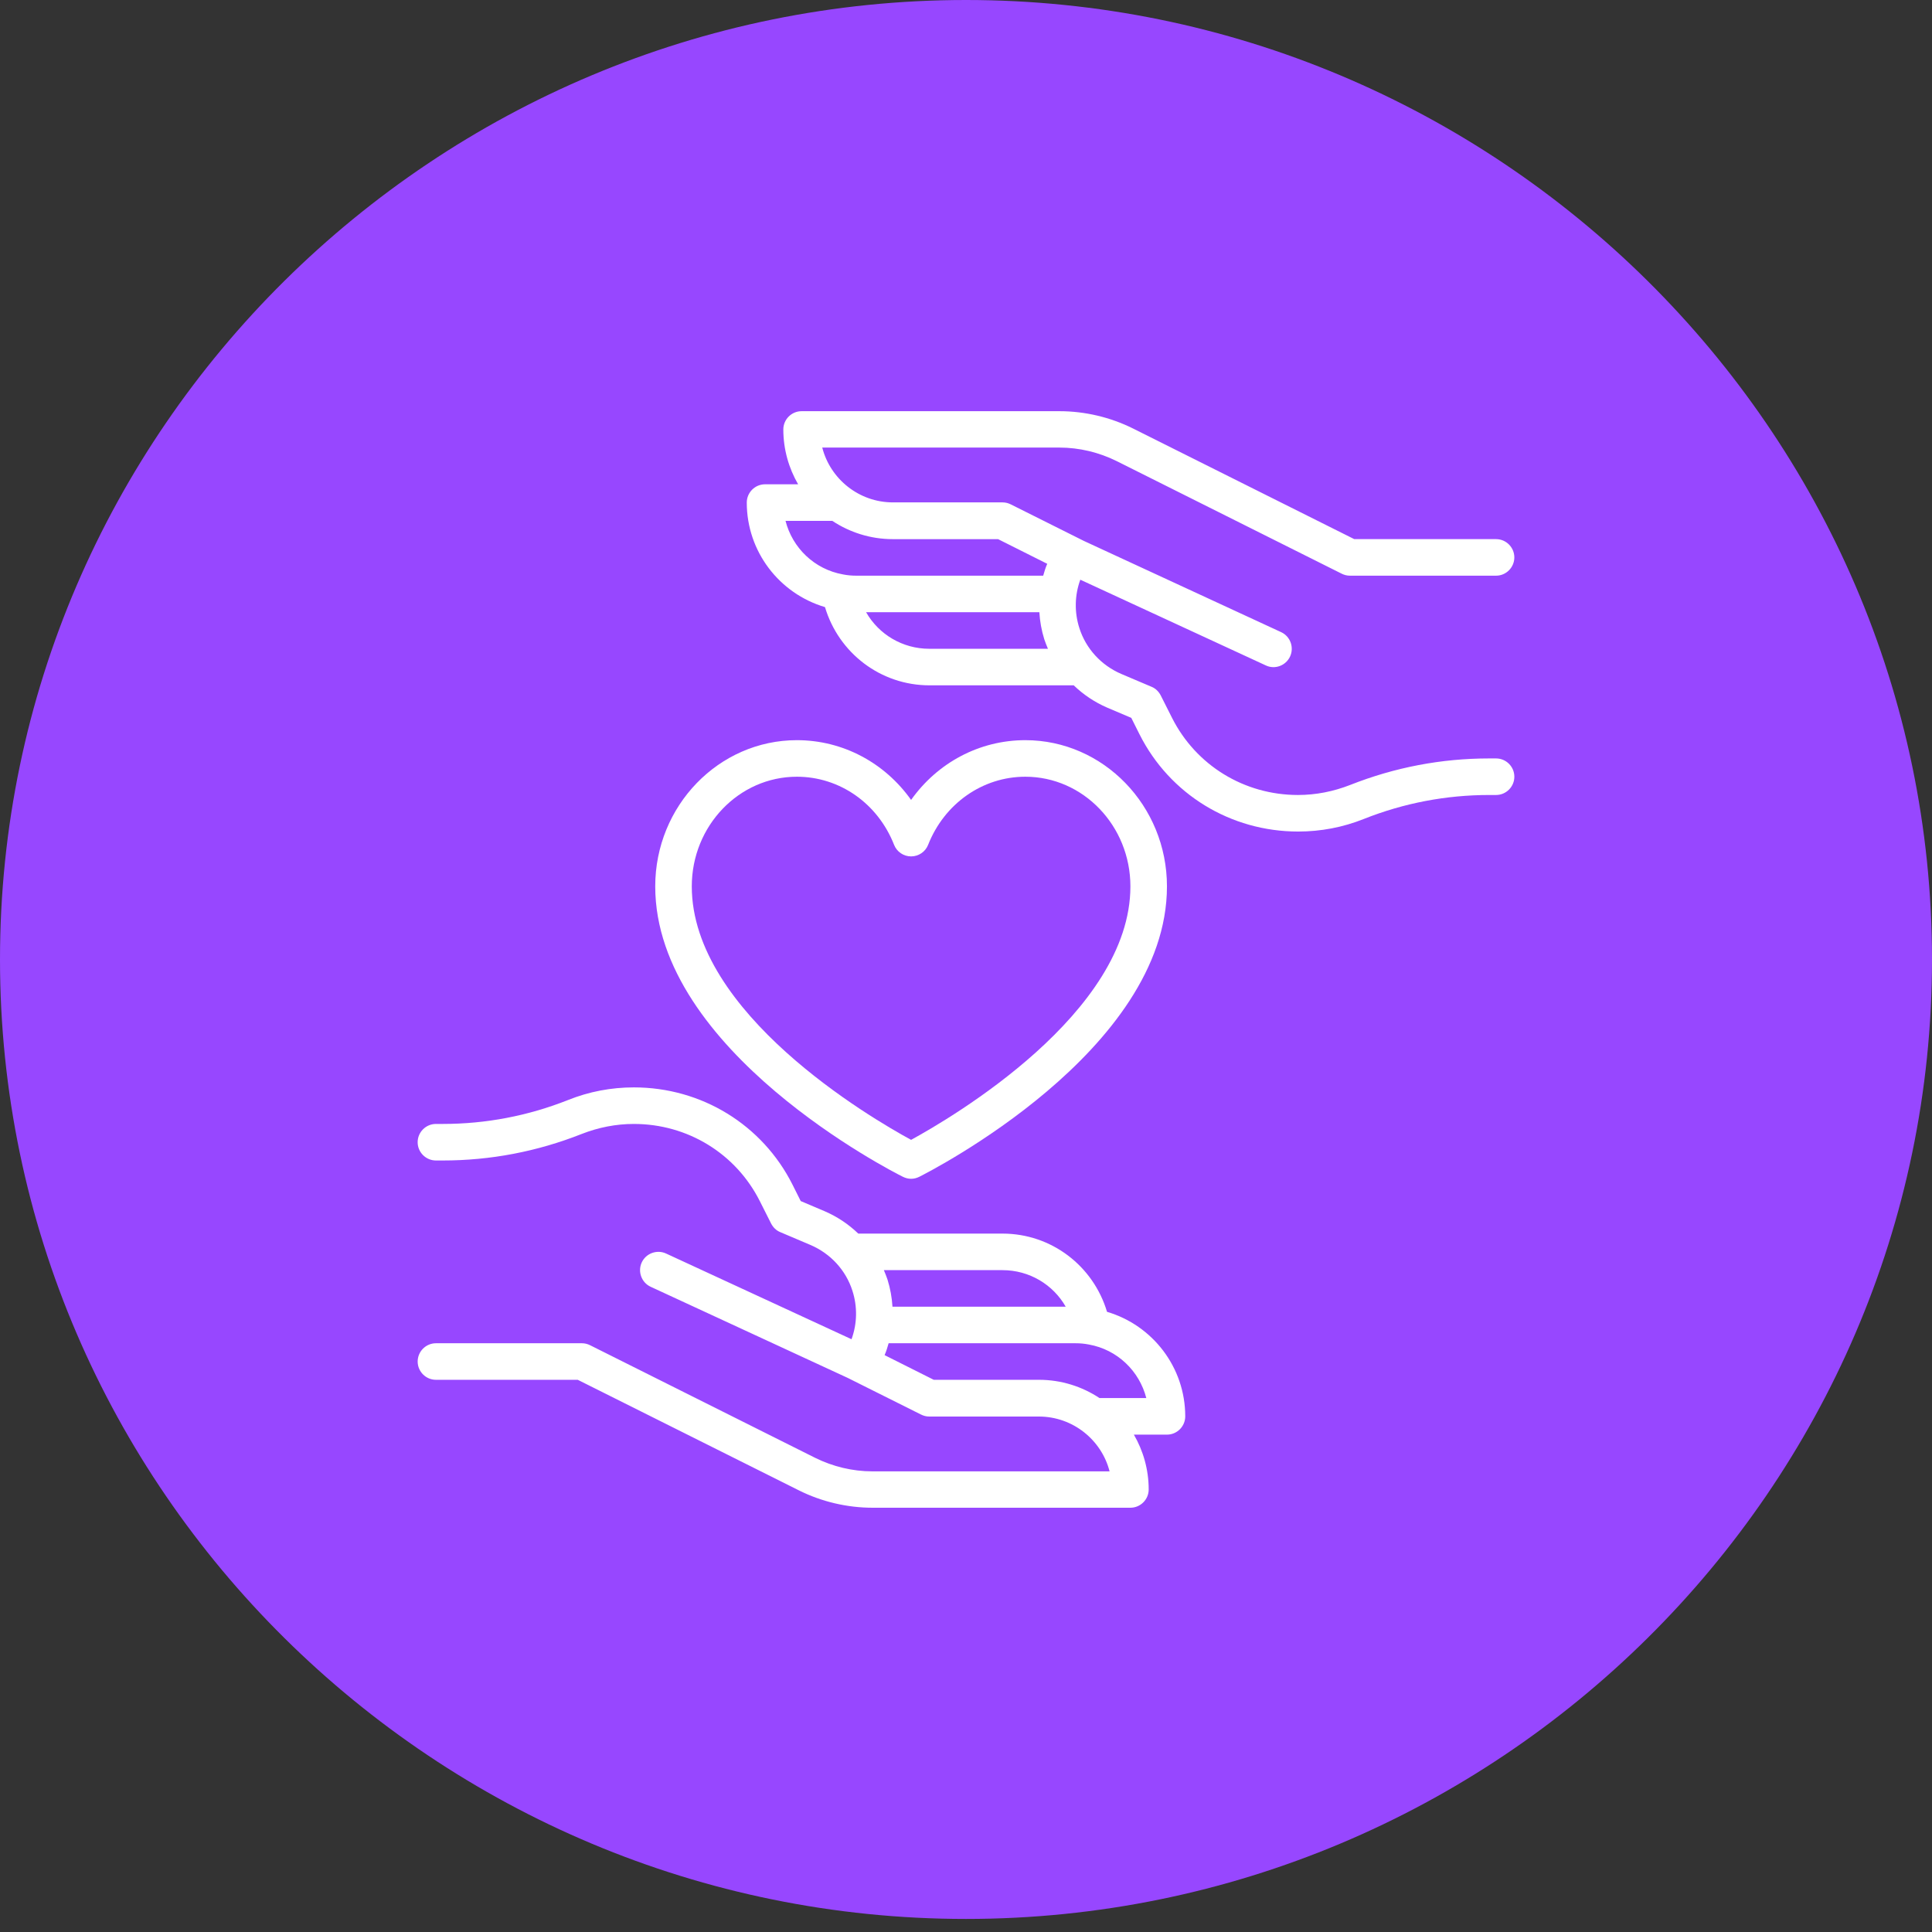 <svg width="136" height="136" viewBox="0 0 136 136" fill="none" xmlns="http://www.w3.org/2000/svg">
<rect x="0" y="0" width="136" height="136" fill="#333333" stroke="none"/>
<path d="M0 67.54C0 30.239 30.698 0 68 0C105.302 0 136 30.239 136 67.54C136 104.842 105.302 135.081 68 135.081C30.698 135.081 0 104.842 0 67.54Z" fill="#9747FF"/>
<path d="M105.301 53.389H104.825C101.454 53.389 98.174 54.019 95.047 55.254C93.864 55.717 92.629 55.962 91.368 55.962C87.586 55.962 84.19 53.877 82.504 50.533L81.706 48.95C81.565 48.68 81.346 48.461 81.063 48.346L78.94 47.445C77.525 46.84 76.445 45.67 75.981 44.216C75.621 43.097 75.647 41.9 76.046 40.807L89.103 46.84C89.747 47.149 90.519 46.853 90.814 46.21C91.11 45.567 90.827 44.795 90.184 44.499L76.303 38.08L71.157 35.507C70.977 35.416 70.784 35.365 70.578 35.365H62.859C60.466 35.365 58.447 33.718 57.881 31.506H74.579C75.968 31.506 77.358 31.84 78.606 32.458L94.442 40.382C94.622 40.472 94.815 40.524 95.021 40.524H105.313C106.02 40.524 106.599 39.945 106.599 39.237C106.599 38.53 106.02 37.951 105.313 37.951H95.33L79.764 30.167C78.168 29.37 76.367 28.945 74.579 28.945H56.427C55.719 28.945 55.141 29.524 55.141 30.232C55.141 31.634 55.526 32.959 56.182 34.091H53.854C53.146 34.091 52.568 34.67 52.568 35.378C52.568 38.825 54.857 41.784 58.074 42.736C59.038 45.965 61.985 48.243 65.432 48.243H75.583C76.265 48.899 77.049 49.426 77.937 49.812L79.635 50.533L80.214 51.69C82.337 55.91 86.621 58.535 91.38 58.535C92.975 58.535 94.532 58.239 96.012 57.647C98.829 56.528 101.801 55.962 104.837 55.962H105.313C106.021 55.962 106.6 55.383 106.6 54.675C106.6 53.968 106.021 53.389 105.313 53.389L105.301 53.389ZM55.295 36.665H58.589C59.811 37.475 61.277 37.952 62.847 37.952H70.257L73.718 39.688C73.602 39.958 73.512 40.241 73.434 40.524H60.274C59.965 40.524 59.656 40.499 59.335 40.434C57.328 40.074 55.784 38.569 55.295 36.665ZM60.968 43.097H73.164C73.202 43.741 73.318 44.384 73.511 45.001C73.588 45.233 73.678 45.452 73.768 45.67H65.419C63.528 45.67 61.856 44.654 60.968 43.097Z" fill="white"/>
<path d="M77.927 92.343C76.962 89.114 74.016 86.837 70.568 86.837H60.417C59.735 86.181 58.951 85.654 58.063 85.268L56.365 84.547L55.786 83.389C53.663 79.17 49.379 76.545 44.62 76.545C43.025 76.545 41.468 76.841 39.989 77.433C37.171 78.552 34.199 79.118 31.163 79.118H30.687C29.979 79.118 29.4 79.697 29.4 80.405C29.4 81.112 29.979 81.691 30.687 81.691H31.163C34.533 81.691 37.814 81.061 40.94 79.826C42.124 79.363 43.359 79.118 44.62 79.118C48.402 79.118 51.798 81.202 53.484 84.547L54.281 86.129C54.423 86.4 54.641 86.618 54.925 86.734L57.047 87.635C58.462 88.239 59.543 89.41 60.006 90.864C60.366 91.983 60.341 93.179 59.942 94.273L46.884 88.239C46.241 87.943 45.469 88.227 45.173 88.87C44.877 89.513 45.16 90.285 45.803 90.581L59.684 97L64.83 99.573C65.01 99.663 65.204 99.715 65.409 99.715H73.128C75.521 99.715 77.541 101.361 78.107 103.574H61.409C60.019 103.574 58.63 103.24 57.382 102.622L41.545 94.698C41.365 94.607 41.172 94.556 40.967 94.556H30.688C29.98 94.556 29.401 95.135 29.401 95.843C29.401 96.55 29.98 97.129 30.688 97.129H40.671L56.237 104.912C57.832 105.71 59.633 106.134 61.422 106.134H79.574C80.281 106.134 80.86 105.556 80.86 104.848C80.86 103.446 80.474 102.121 79.818 100.989H82.147C82.854 100.989 83.433 100.41 83.433 99.702C83.433 96.254 81.143 93.295 77.927 92.343ZM75.019 91.983H62.824C62.785 91.34 62.669 90.697 62.476 90.079C62.399 89.847 62.309 89.629 62.219 89.41H70.569C72.46 89.41 74.131 90.426 75.019 91.983ZM77.399 98.415C76.177 97.605 74.71 97.129 73.141 97.129H65.731L62.27 95.392C62.386 95.122 62.476 94.839 62.553 94.556H75.714C76.022 94.556 76.331 94.582 76.653 94.646C78.66 95.006 80.203 96.511 80.692 98.415L77.399 98.415Z" fill="white"/>
<path d="M63.556 82.837C63.737 82.927 63.93 82.979 64.135 82.979C64.341 82.979 64.534 82.927 64.714 82.837C65.422 82.477 82.146 73.986 82.146 62.395C82.146 56.721 77.669 52.103 72.176 52.103C68.934 52.103 65.988 53.698 64.135 56.309C62.283 53.698 59.337 52.103 56.094 52.103C50.601 52.103 46.124 56.721 46.124 62.395C46.124 73.986 62.848 82.489 63.556 82.837ZM56.095 54.676C59.105 54.676 61.794 56.554 62.939 59.474C63.132 59.963 63.608 60.285 64.135 60.285C64.663 60.285 65.139 59.963 65.332 59.474C66.477 56.567 69.166 54.676 72.176 54.676C76.254 54.676 79.573 58.136 79.573 62.395C79.573 71.31 67.004 78.669 64.135 80.238C61.267 78.681 48.697 71.309 48.697 62.395C48.697 58.136 52.017 54.676 56.095 54.676Z" fill="white"/>
</svg>
